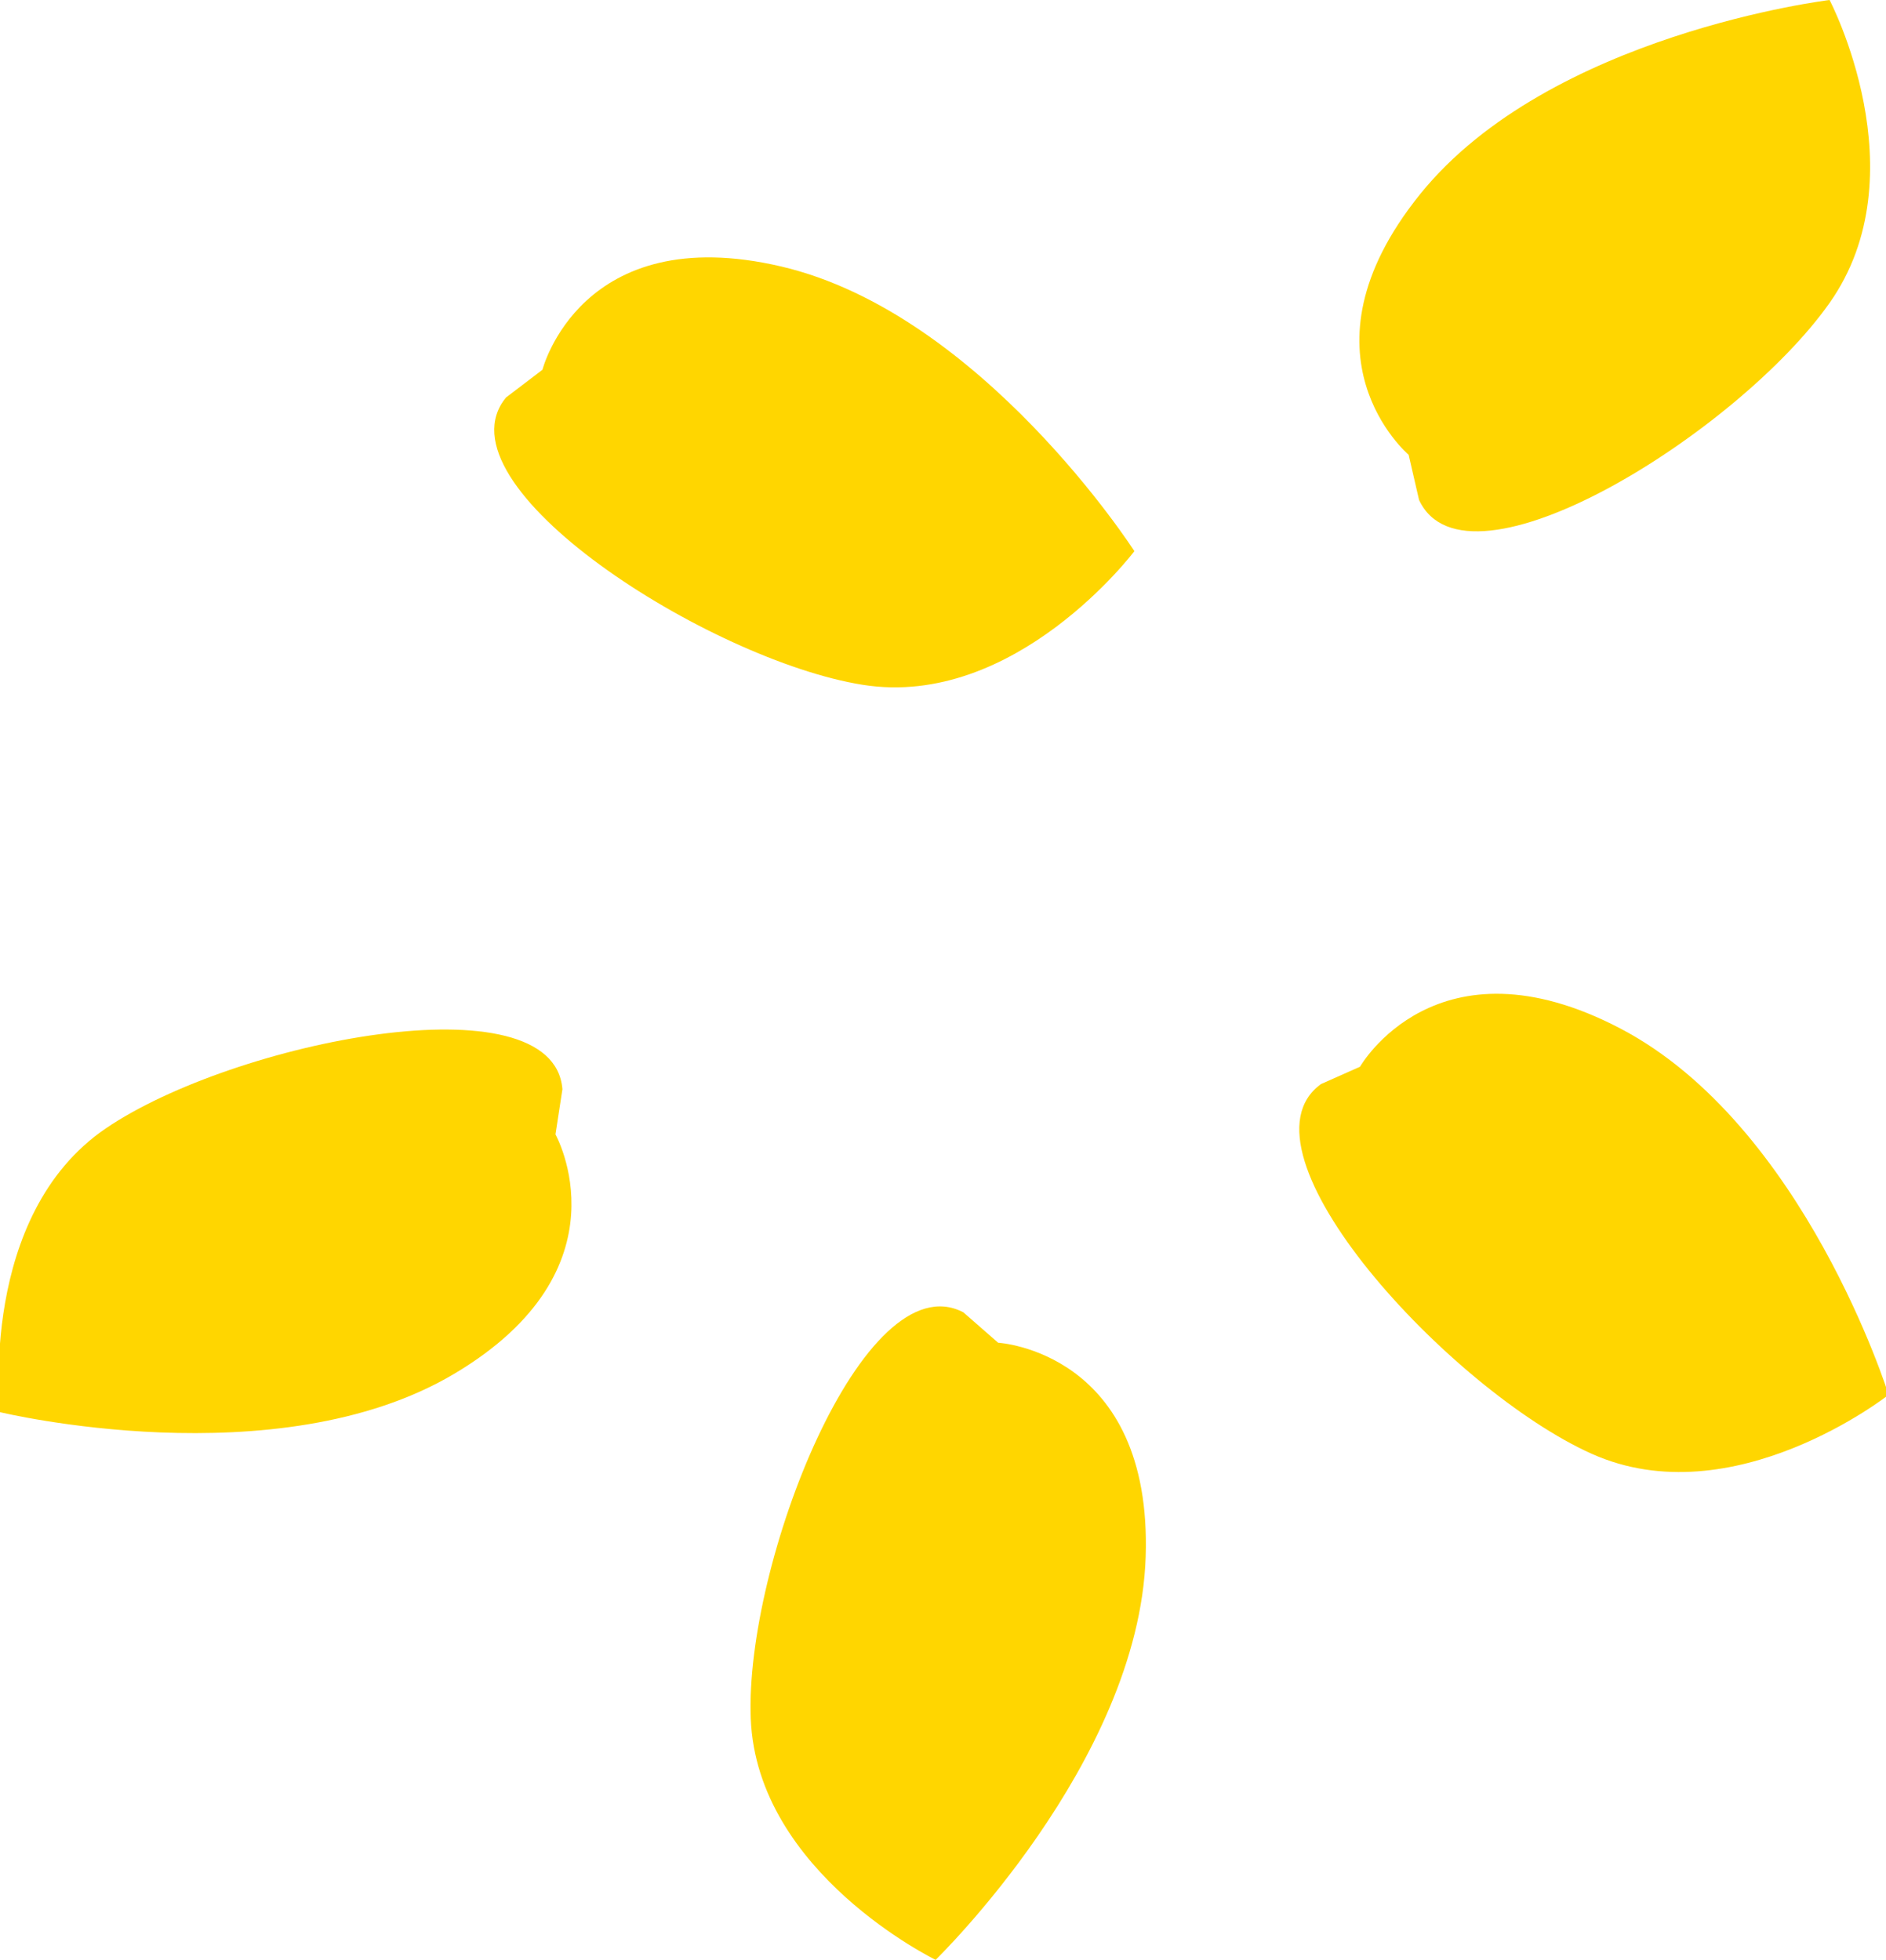 <svg xmlns="http://www.w3.org/2000/svg" viewBox="0 0 21.73 22.58"><defs><style>.cls-1{fill:#ffd600;}</style></defs><title>petals</title><g id="Calque_2" data-name="Calque 2"><g id="Calque_1-2" data-name="Calque 1"><path class="cls-1" d="M6.4,13.07s.87,1.55-1.17,2.76S0,16.27,0,16.27-.25,14,1.22,13s5.16-1.74,5.26-.45"/><path class="cls-1" d="M6.25,4.26S6.69,2.53,9,3.07s4.07,3.28,4.07,3.28S11.7,8.17,9.94,7.89,5,5.59,5.83,4.58"/><path class="cls-1" d="M15.67,12.29s.88-1.55,3-.44,3.09,4.22,3.09,4.22-1.79,1.41-3.42.68-4.18-3.49-3.12-4.26"/><path class="cls-1" d="M11.5,15.47s1.78.1,1.7,2.47-2.42,4.64-2.42,4.64-2.06-1-2.13-2.78,1.3-5.28,2.45-4.68"/><path class="cls-1" d="M16.23,5.24s-1.36-1.15.13-3S21.08,0,21.08,0s1.05,2,0,3.49S16.9,6.94,16.35,5.76"/></g></g></svg>
